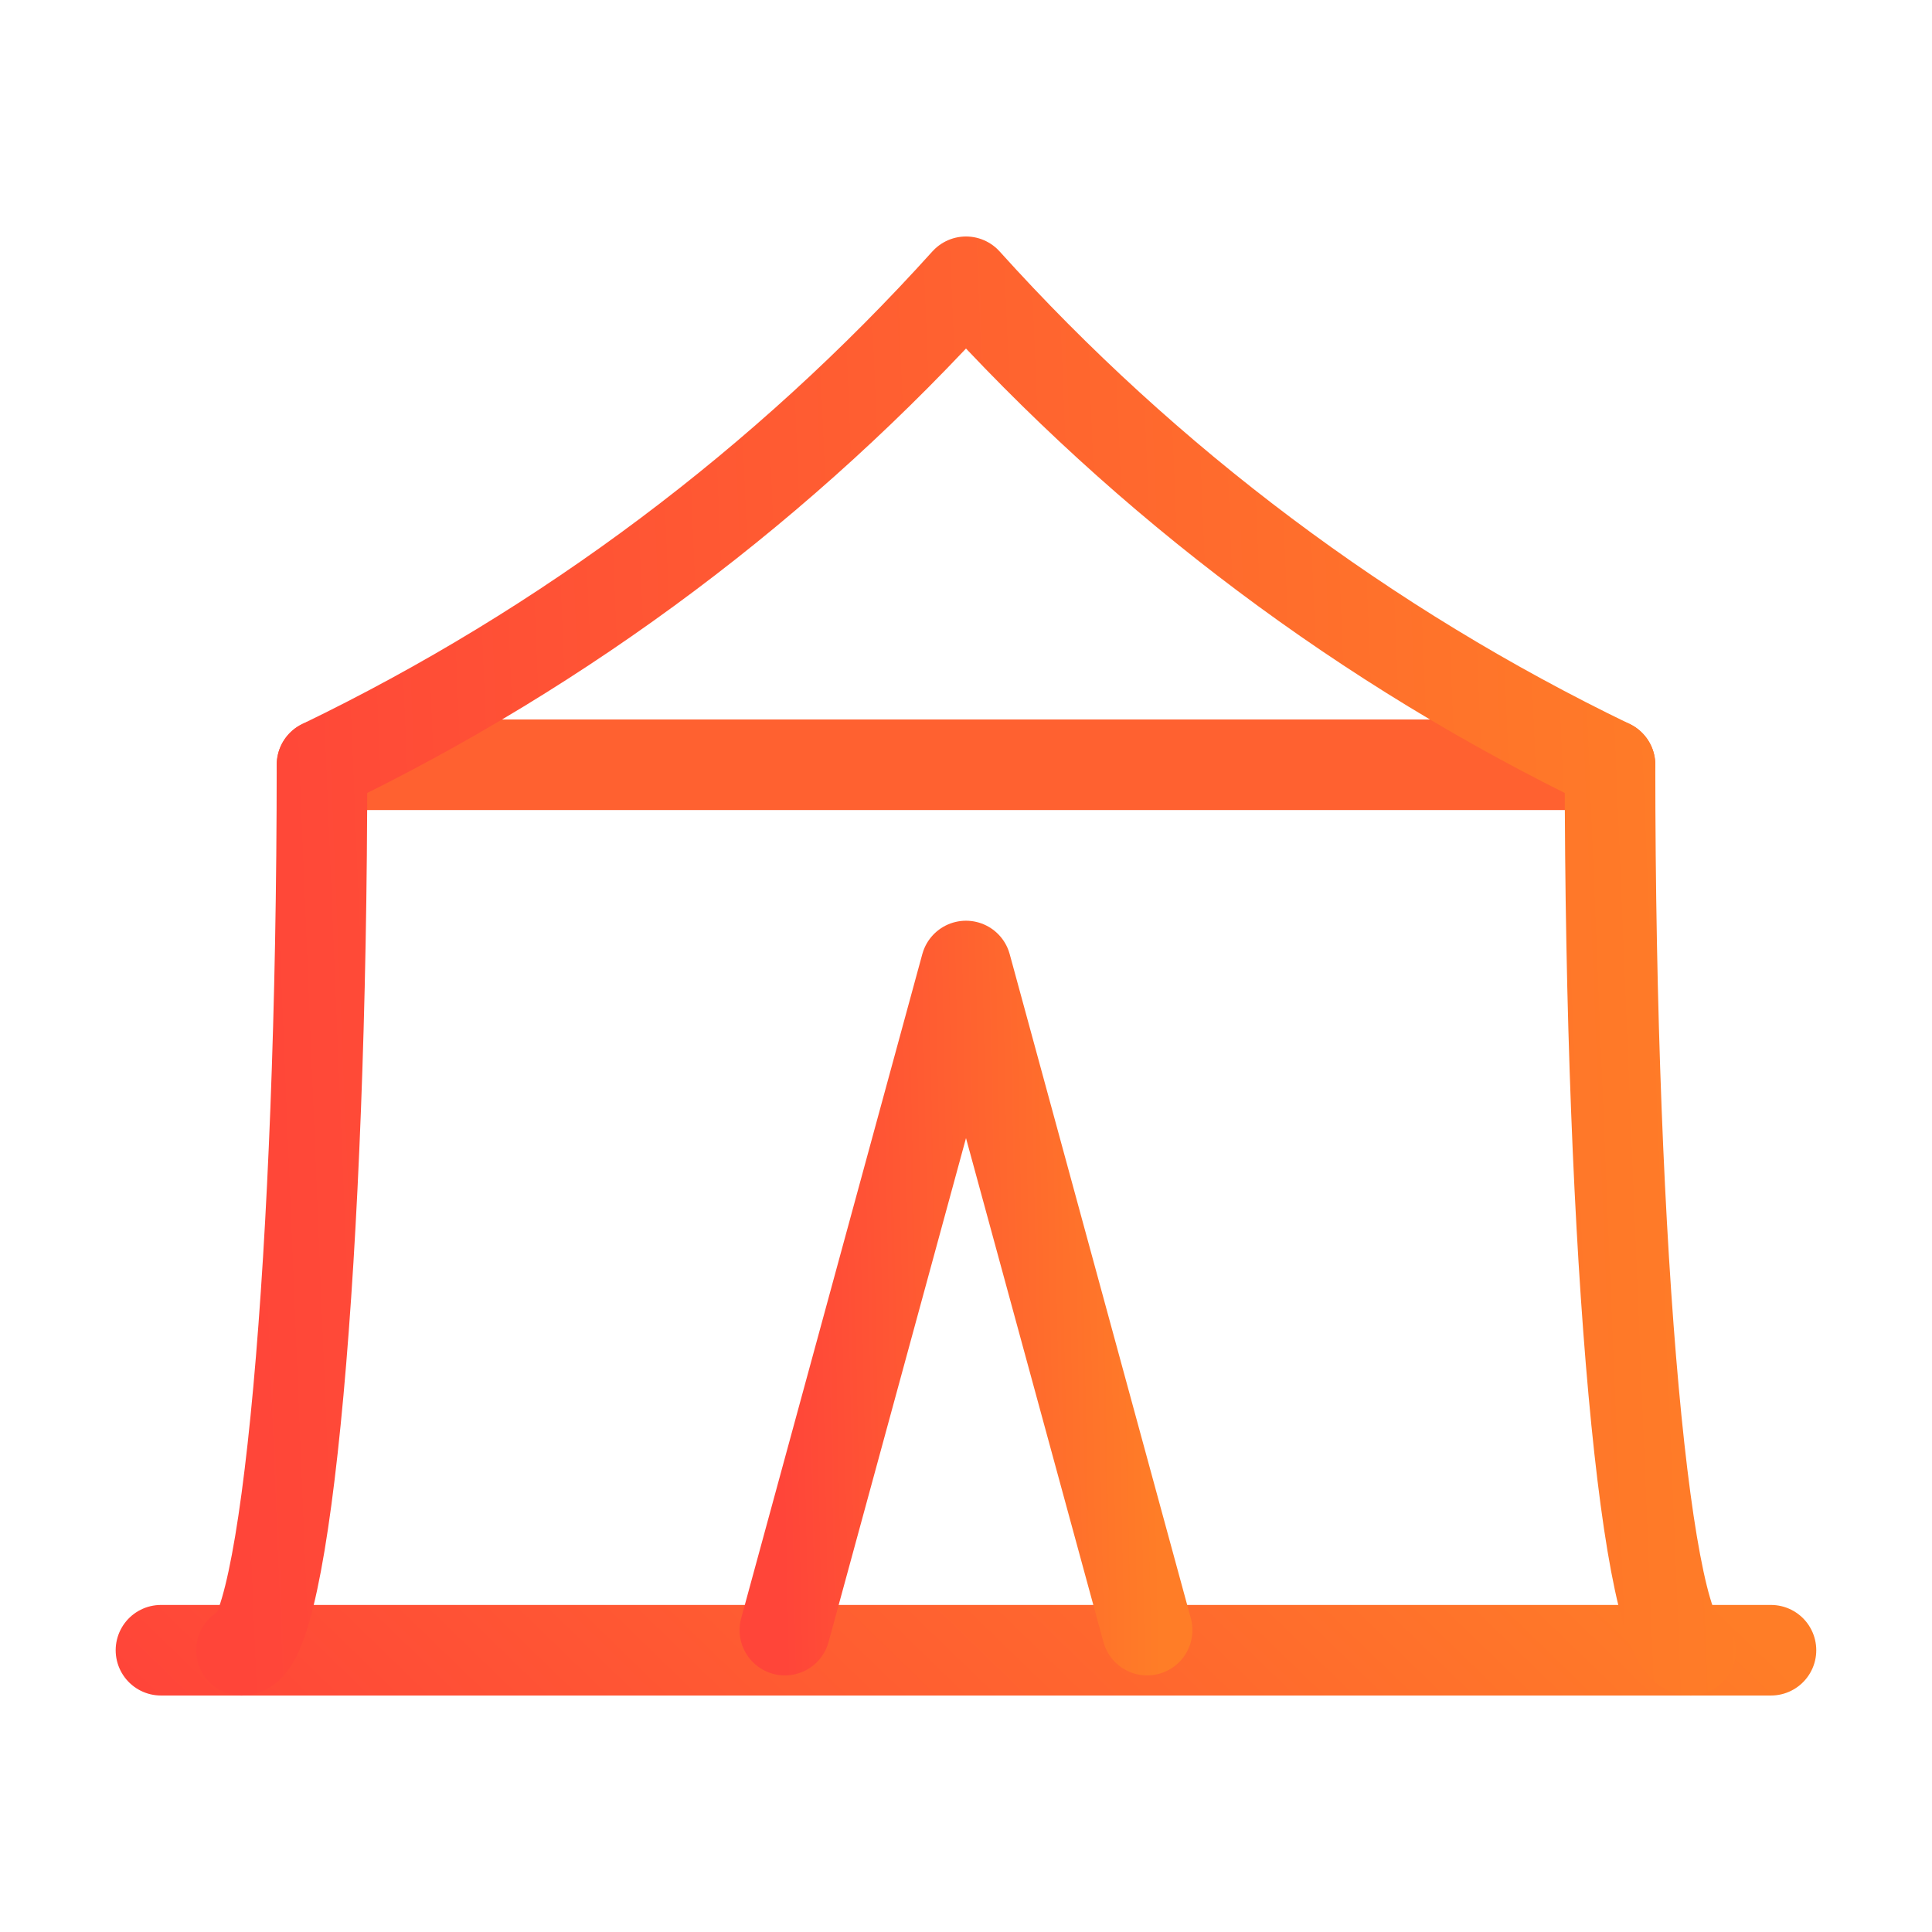 <svg width="32" height="32" viewBox="0 0 32 32" fill="none" xmlns="http://www.w3.org/2000/svg">
<g id="circus-tent 1" clip-path="url(#clip0_3686_1033)">
<g id="Layer 2">
<path id="Vector" d="M29.333 27.333H2.666" stroke="url(#paint0_linear_3686_1033)" stroke-width="1.5" stroke-linecap="round" stroke-linejoin="round"/>
<path id="Vector_2" d="M26.667 12.667L5.334 12.667" stroke="url(#paint1_linear_3686_1033)" stroke-width="1.5" stroke-linecap="round" stroke-linejoin="round"/>
<path id="Vector_3" d="M4 27.334C4.736 27.334 5.333 20.767 5.333 12.667C9.373 10.716 12.996 7.999 16 4.667C19.005 7.999 22.627 10.716 26.667 12.667C26.667 20.767 27.264 27.334 28 27.334" stroke="url(#paint2_linear_3686_1033)" stroke-width="1.5" stroke-linecap="round" stroke-linejoin="round"/>
<path id="Vector_4" d="M13 27L16 16L19 27" stroke="url(#paint3_linear_3686_1033)" stroke-width="1.5" stroke-linecap="round" stroke-linejoin="round"/>
</g>
</g>
<defs>
<linearGradient id="paint0_linear_3686_1033" x1="29.333" y1="27.333" x2="15.919" y2="41.175" gradientUnits="userSpaceOnUse">
<stop stop-color="#FF7D27"/>
<stop offset="1" stop-color="#FF4539"/>
</linearGradient>
<linearGradient id="paint1_linear_3686_1033" x1="26.667" y1="12.667" x2="26.667" y2="12.667" gradientUnits="userSpaceOnUse">
<stop stop-color="#FF7D27"/>
<stop offset="1" stop-color="#FF4539"/>
</linearGradient>
<linearGradient id="paint2_linear_3686_1033" x1="28" y1="4.667" x2="3.113" y2="5.687" gradientUnits="userSpaceOnUse">
<stop stop-color="#FF7D27"/>
<stop offset="1" stop-color="#FF4539"/>
</linearGradient>
<linearGradient id="paint3_linear_3686_1033" x1="19" y1="16" x2="12.771" y2="16.131" gradientUnits="userSpaceOnUse">
<stop stop-color="#FF7D27"/>
<stop offset="1" stop-color="#FF4539"/>
</linearGradient>
<clipPath id="clip0_3686_1033">
<rect width="32" height="32" fill="white"/>
</clipPath>
</defs>
</svg>
